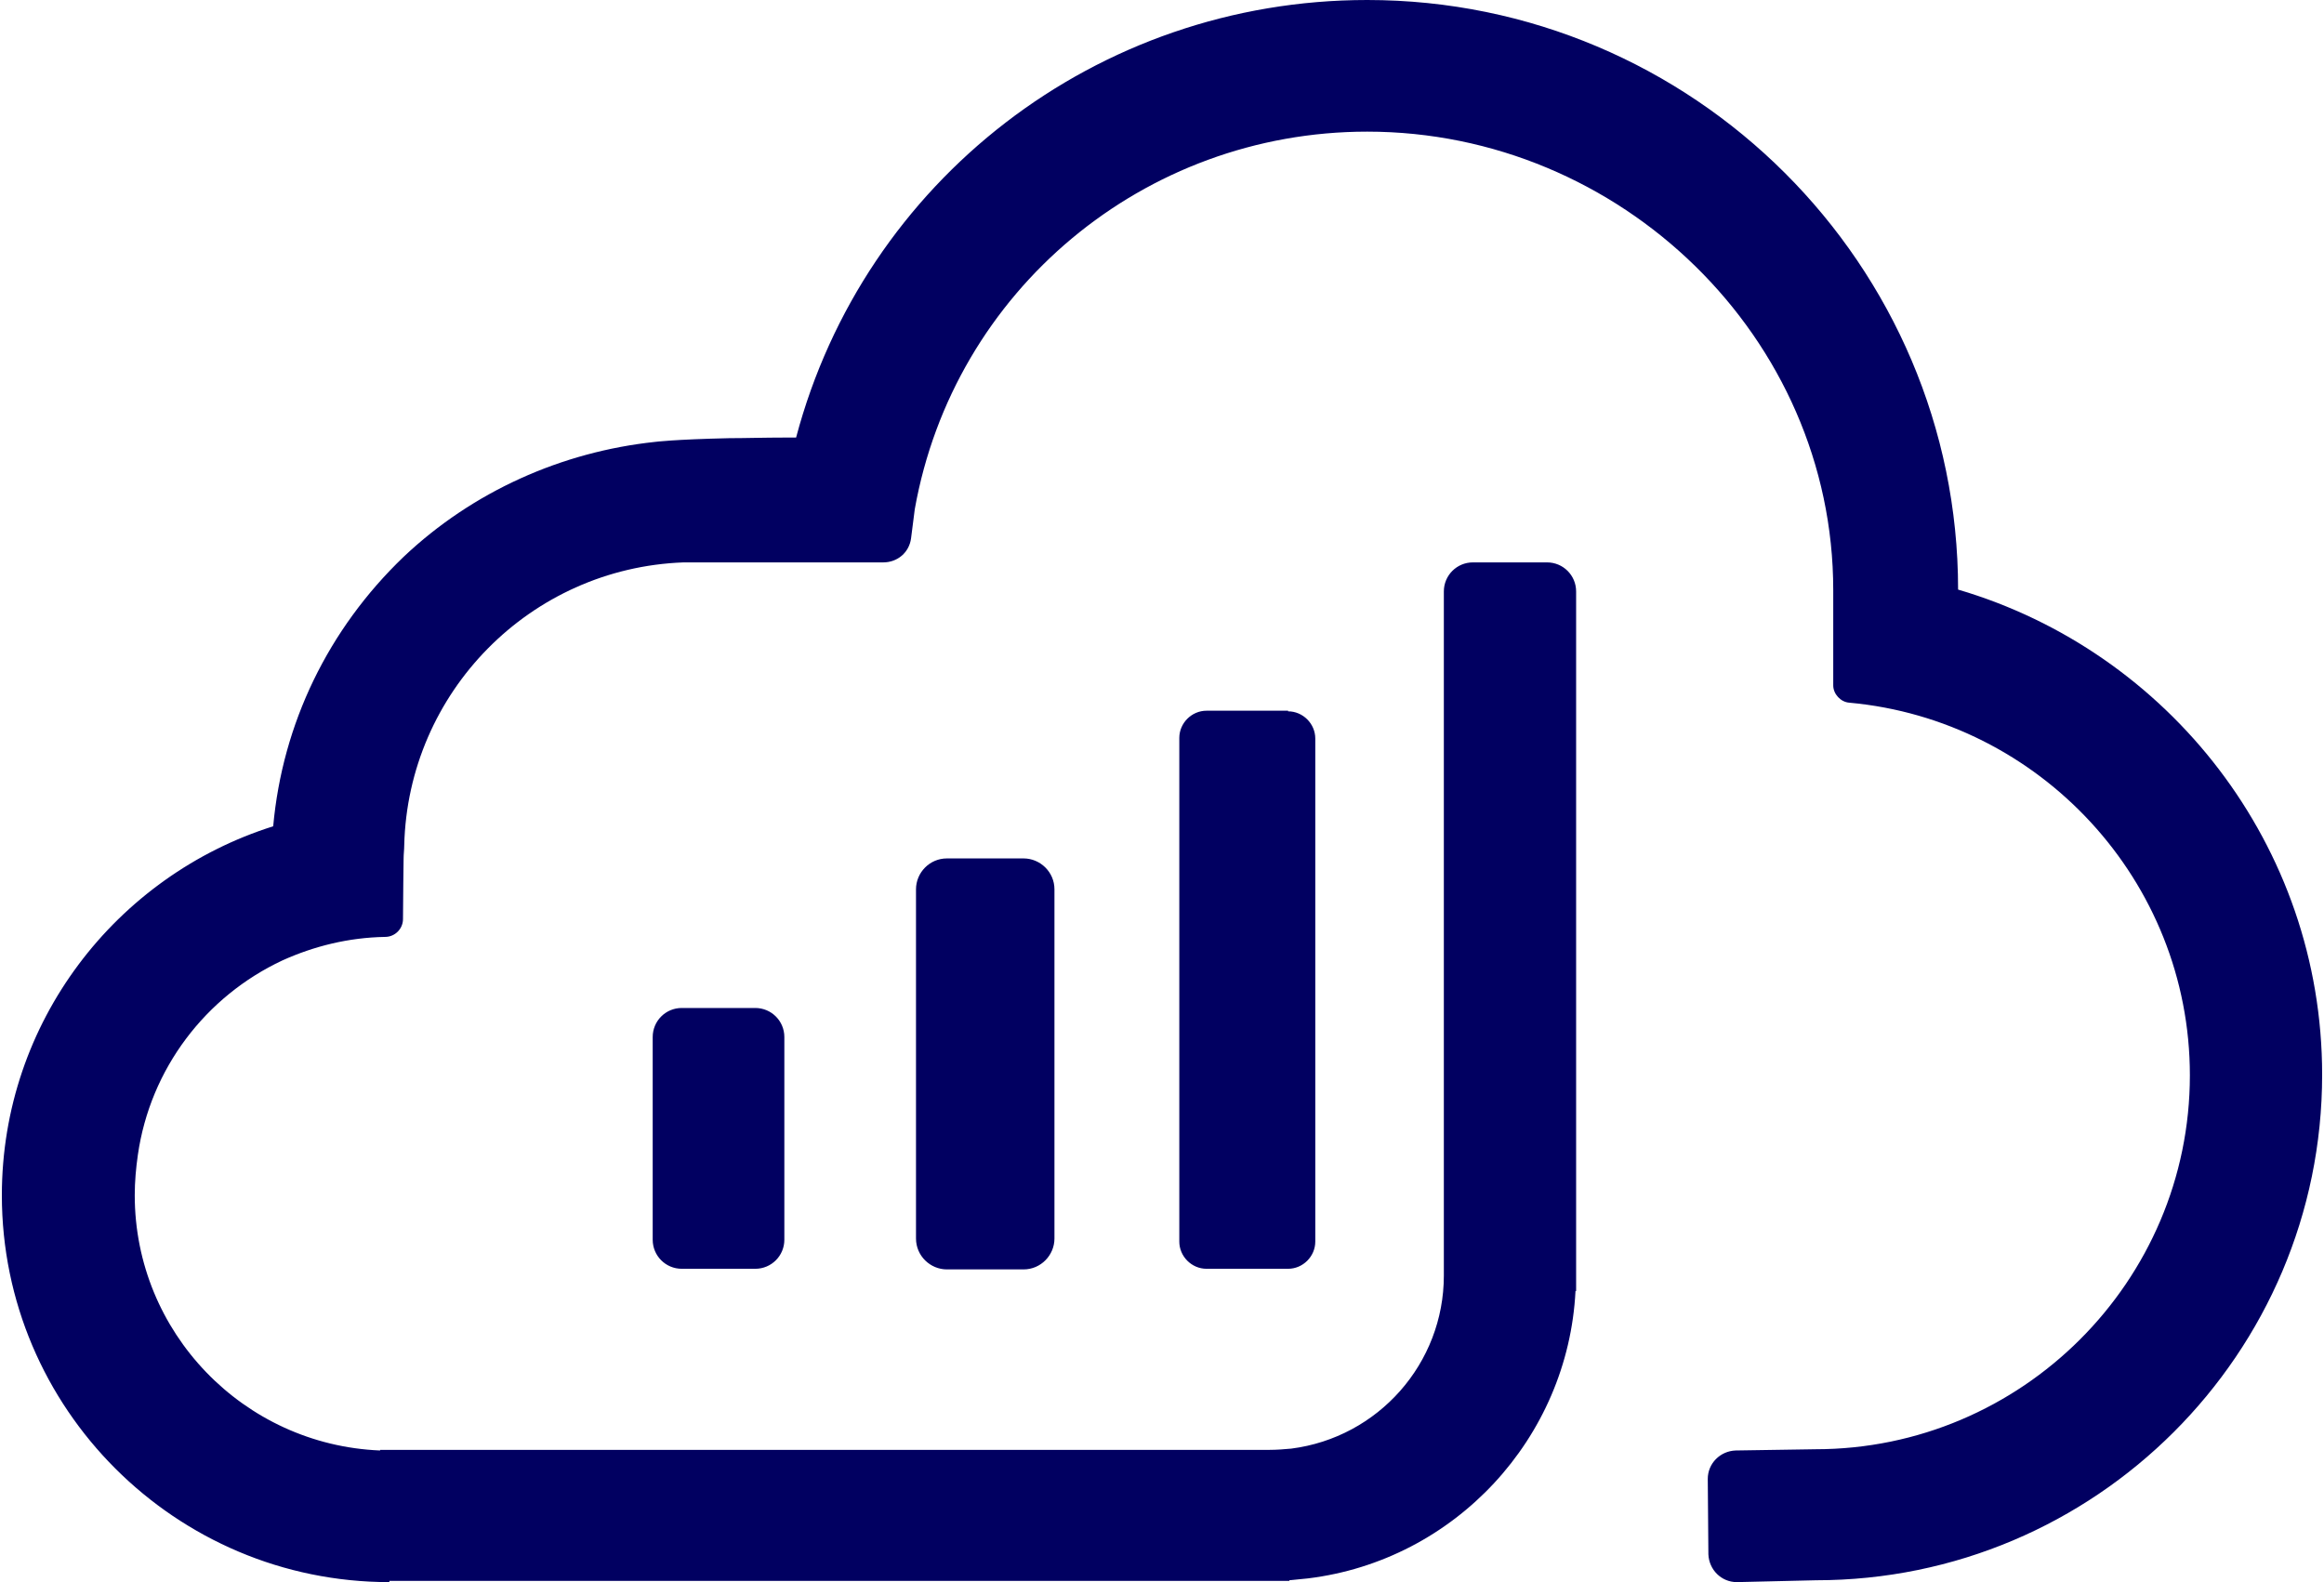 <?xml version="1.0" encoding="utf-8"?>
<!-- Generator: Adobe Illustrator 25.0.0, SVG Export Plug-In . SVG Version: 6.00 Build 0)  -->
<svg version="1.1" id="Calque_1" xmlns="http://www.w3.org/2000/svg" xmlns:xlink="http://www.w3.org/1999/xlink" x="0px" y="0px"
	 viewBox="0 0 376 256" style="enable-background:new 0 0 376 256;" xml:space="preserve">
<style type="text/css">
	.st0{fill-rule:evenodd;clip-rule:evenodd;fill:#010061;}
</style>
<path class="st0" d="M221.2,0c52.7,0,95.6,42.8,95.6,95.4c34,10,58.9,41.4,58.9,78.5c0,45.1-36.7,81.8-81.9,81.8l0,0L281,256
	c-2.5,0-4.5-2-4.6-4.5l0,0l-0.1-12.2c0-2.5,2-4.5,4.5-4.6l0,0l12.9-0.2c33.4,0,60.6-27.2,60.6-60.5c0-31.5-24.3-57.5-55.1-60.3
	c-1.4-0.1-2.6-1.4-2.6-2.8l0,0V99l0-3.5c0-40.9-34.4-74.2-75.4-74.2c-36.1,0-66.9,25.7-73.2,61.1l0,0l-0.6,4.7
	c-0.3,2.3-2.2,3.9-4.5,3.9l0,0h-26.2l0,0h-4.5l-1.6,0C85.8,91.9,66,112,65.4,136.8c0,0.7-0.1,1.4-0.1,2.1c0,0.9-0.1,6.3-0.1,9.8
	c0,1.6-1.3,2.9-2.9,2.9c-5.9,0.1-11.5,1.5-16.6,3.8c-12.4,5.8-21.4,17.5-23.4,31.5c-0.3,2.1-0.5,4.3-0.5,6.5
	c0,22.2,17.6,40.4,39.7,41.3l0,0v-0.1h143.9c1.2,0,2.4-0.1,3.5-0.2c14.1-1.8,24.7-13.8,24.7-28l0,0V95.7c0-2.6,2.1-4.7,4.7-4.7l0,0
	h12c2.6,0,4.7,2.1,4.7,4.7l0,0l0,59.7v53.5h-0.1c-1.2,23.8-19.5,43.6-43.3,46.5c-1,0.1-2,0.2-3,0.3l0,0v0.1H63v0.2
	c-34.6,0-62.7-28.1-62.7-62.6c0-28,18.5-51.7,43.9-59.7c1.5-16.6,8.9-31.9,21.1-43.6C76.5,79.5,90.9,73.1,106,71.5c0,0,3-0.4,12-0.6
	l0,0h0.1c2.5,0,5.5-0.1,9-0.1l0,0l0,0l1.7,0C139.8,29.3,177.4,0,221.2,0z M122.2,163.1c2.6,0,4.7,2.1,4.7,4.7l0,0l0,14.8v18
	c0,2.6-2.1,4.7-4.7,4.7l0,0h-11.9c-2.6,0-4.7-2.1-4.7-4.7l0,0l0-32.8c0-2.6,2.1-4.7,4.7-4.7l0,0H122.2z M165.6,138.9
	c2.7,0,5,2.2,5,5l0,0v25l0,31.5c0,2.7-2.2,5-5,5l0,0h-12.4c-2.7,0-5-2.2-5-5l0,0l0-56.5c0-2.7,2.2-5,5-5l0,0H165.6z M208.4,115.1
	c2.4,0,4.4,2,4.4,4.4l0,0l0,47.9v33.5c0,2.4-2,4.4-4.4,4.4l0,0h-13.2c-2.4,0-4.4-2-4.4-4.4l0,0v-35.9l0-45.6c0-2.4,2-4.4,4.4-4.4
	l0,0H208.4z"/>
</svg>

